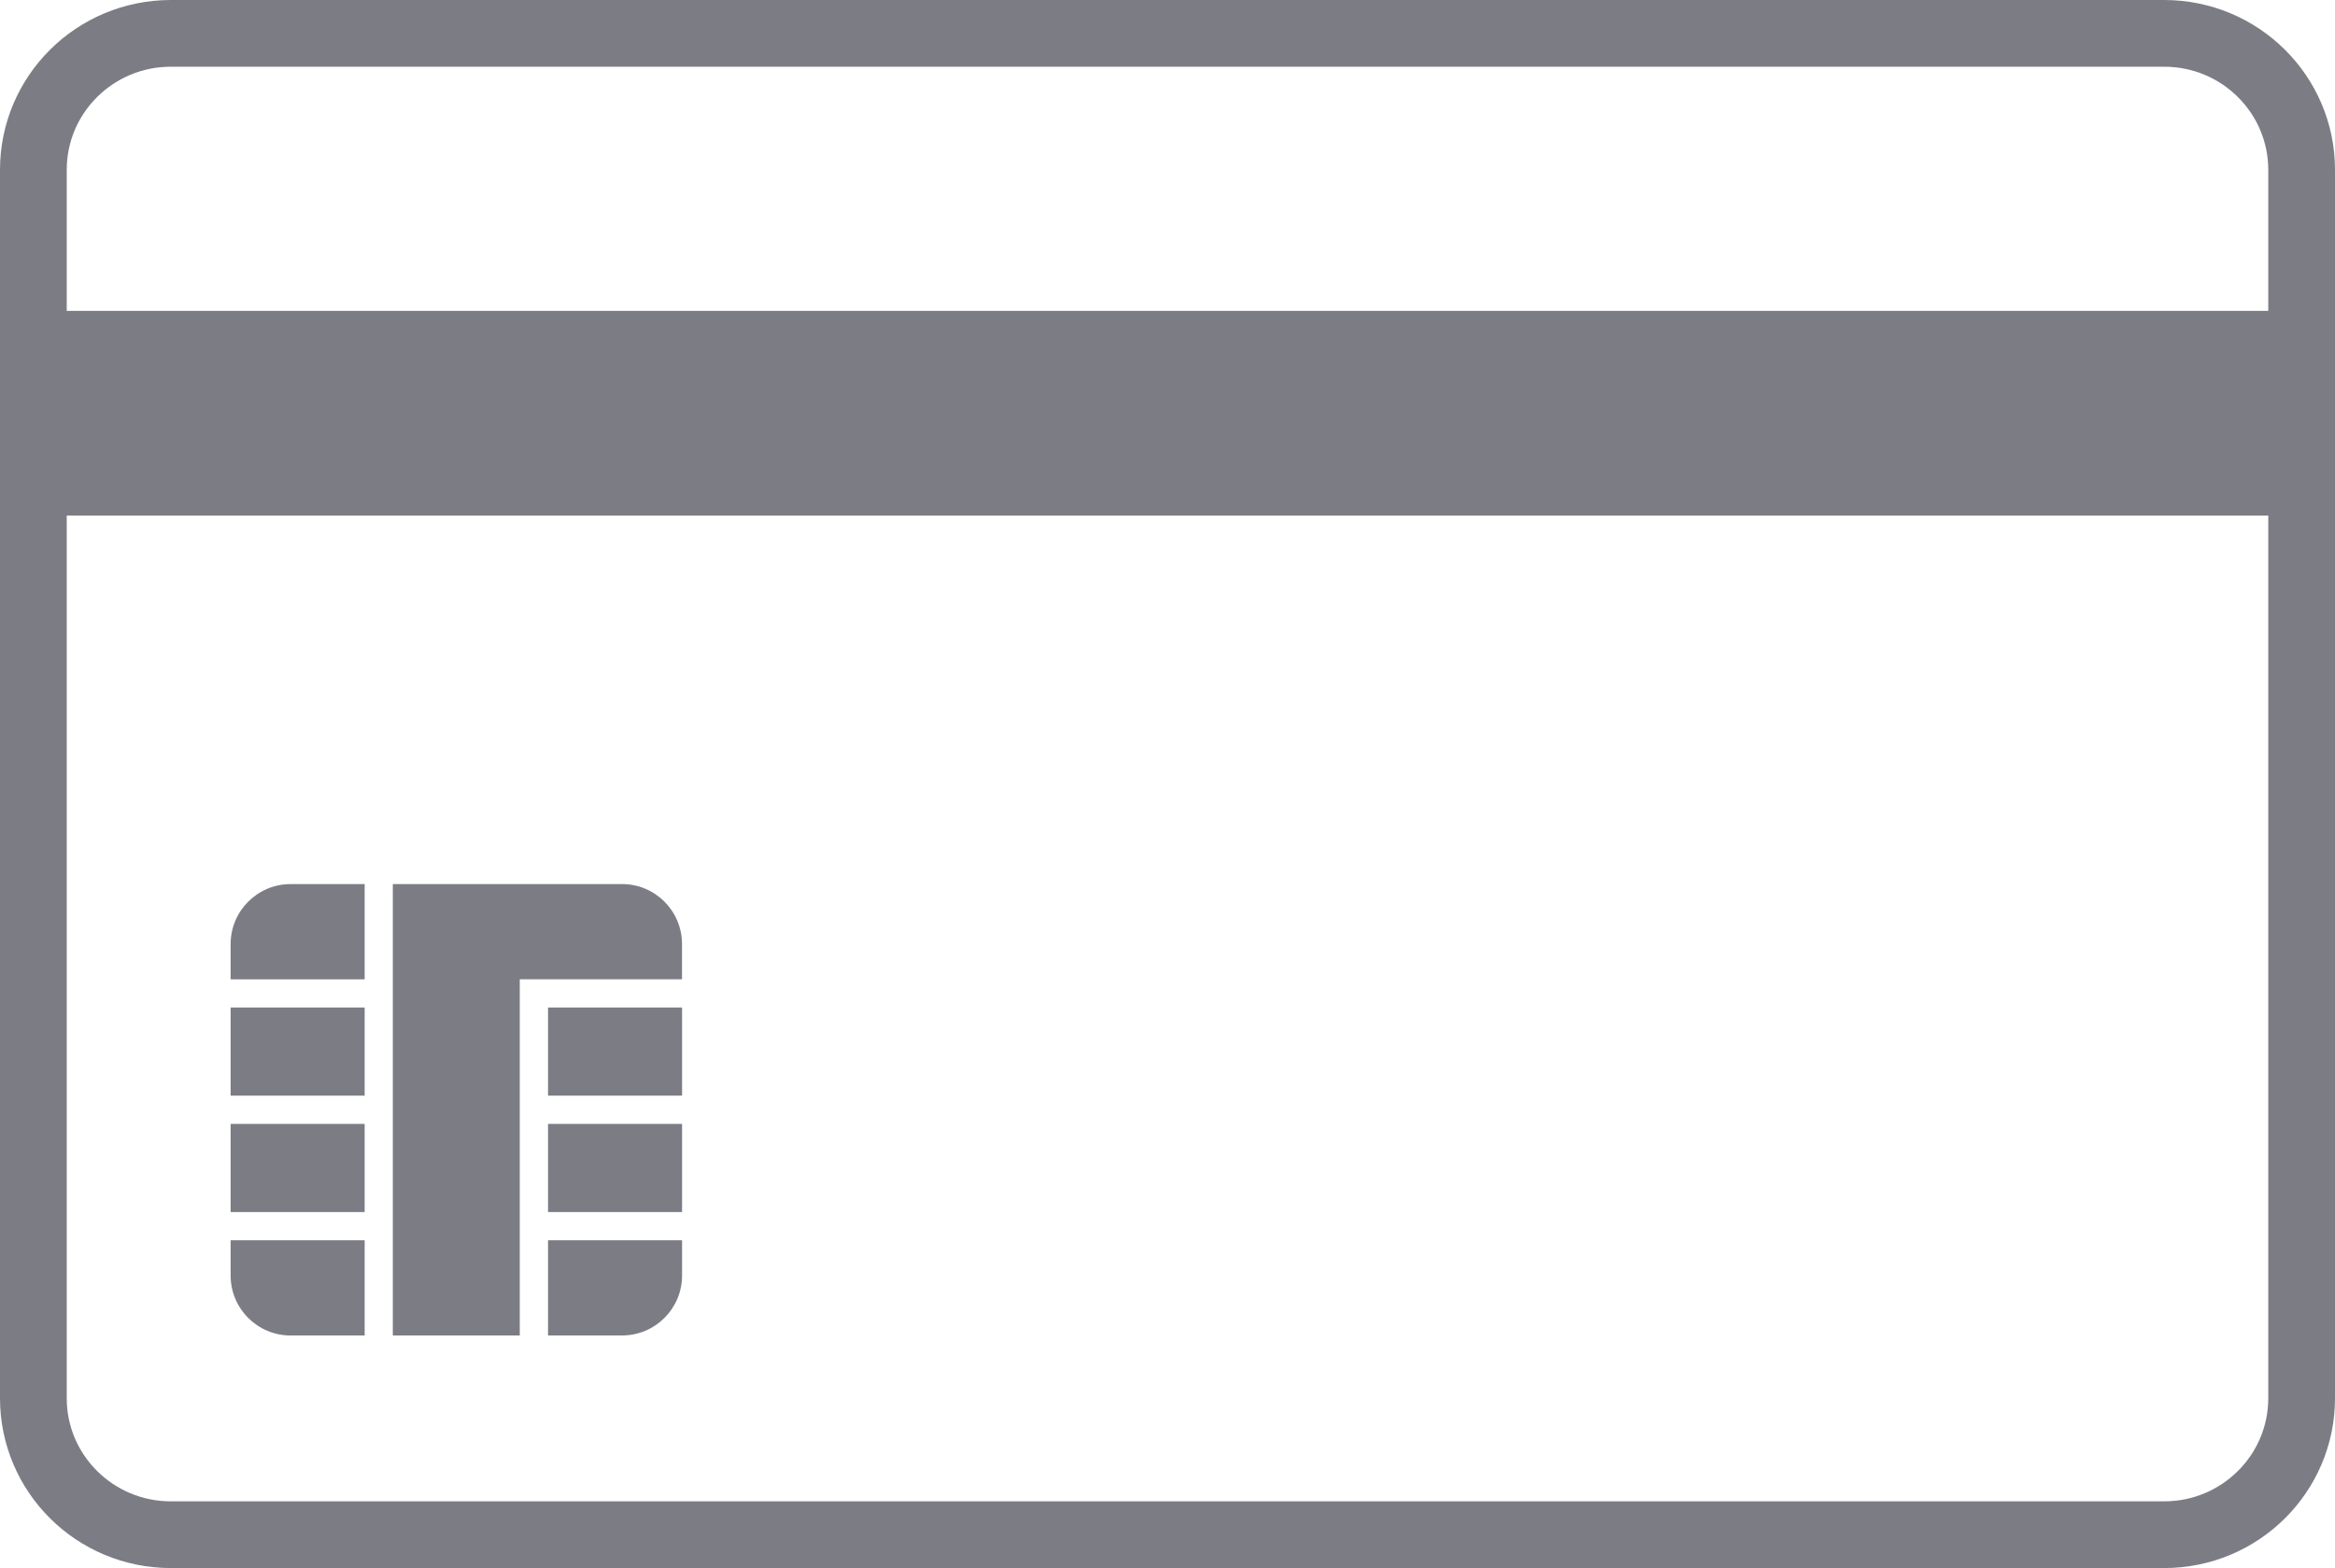 <?xml version="1.0" encoding="UTF-8"?><svg id="b" xmlns="http://www.w3.org/2000/svg" viewBox="0 0 69.981 47"><defs><style>.d{fill-rule:evenodd;}.d,.e{fill:#7c7c85;}.f{fill:none;stroke:#7c7c85;stroke-miterlimit:10;stroke-width:2px;}</style></defs><g id="c"><path class="f" d="m64.861,1H5.12C2.845,1,1,2.831,1,5.091v36.819c0,2.259,1.845,4.091,4.12,4.091h59.741c2.275,0,4.12-1.831,4.12-4.091V5.091c0-2.259-1.845-4.091-4.12-4.091Z"/><path class="d" d="m1.504,9.318h67.496v6.136H1.504v-6.136Z"/><g><path class="e" d="m6.912,28.298v1.056h4.017v-2.854h-2.219c-.993,0-1.798.805-1.798,1.798Z"/><rect class="e" x="6.912" y="30.199" width="4.017" height="2.642"/><rect class="e" x="16.425" y="30.199" width="4.017" height="2.642"/><rect class="e" x="6.912" y="33.688" width="4.017" height="2.642"/><rect class="e" x="16.425" y="33.688" width="4.017" height="2.642"/><path class="e" d="m6.912,38.232c0,.993.805,1.798,1.798,1.798h2.219v-2.854h-4.017v1.056Z"/><path class="e" d="m18.643,26.5h-6.87v13.529h3.805v-10.676h4.862v-1.056c0-.993-.805-1.798-1.798-1.798Z"/><path class="e" d="m16.425,40.029h2.219c.993,0,1.798-.805,1.798-1.798v-1.056h-4.017v2.854Z"/></g></g></svg>